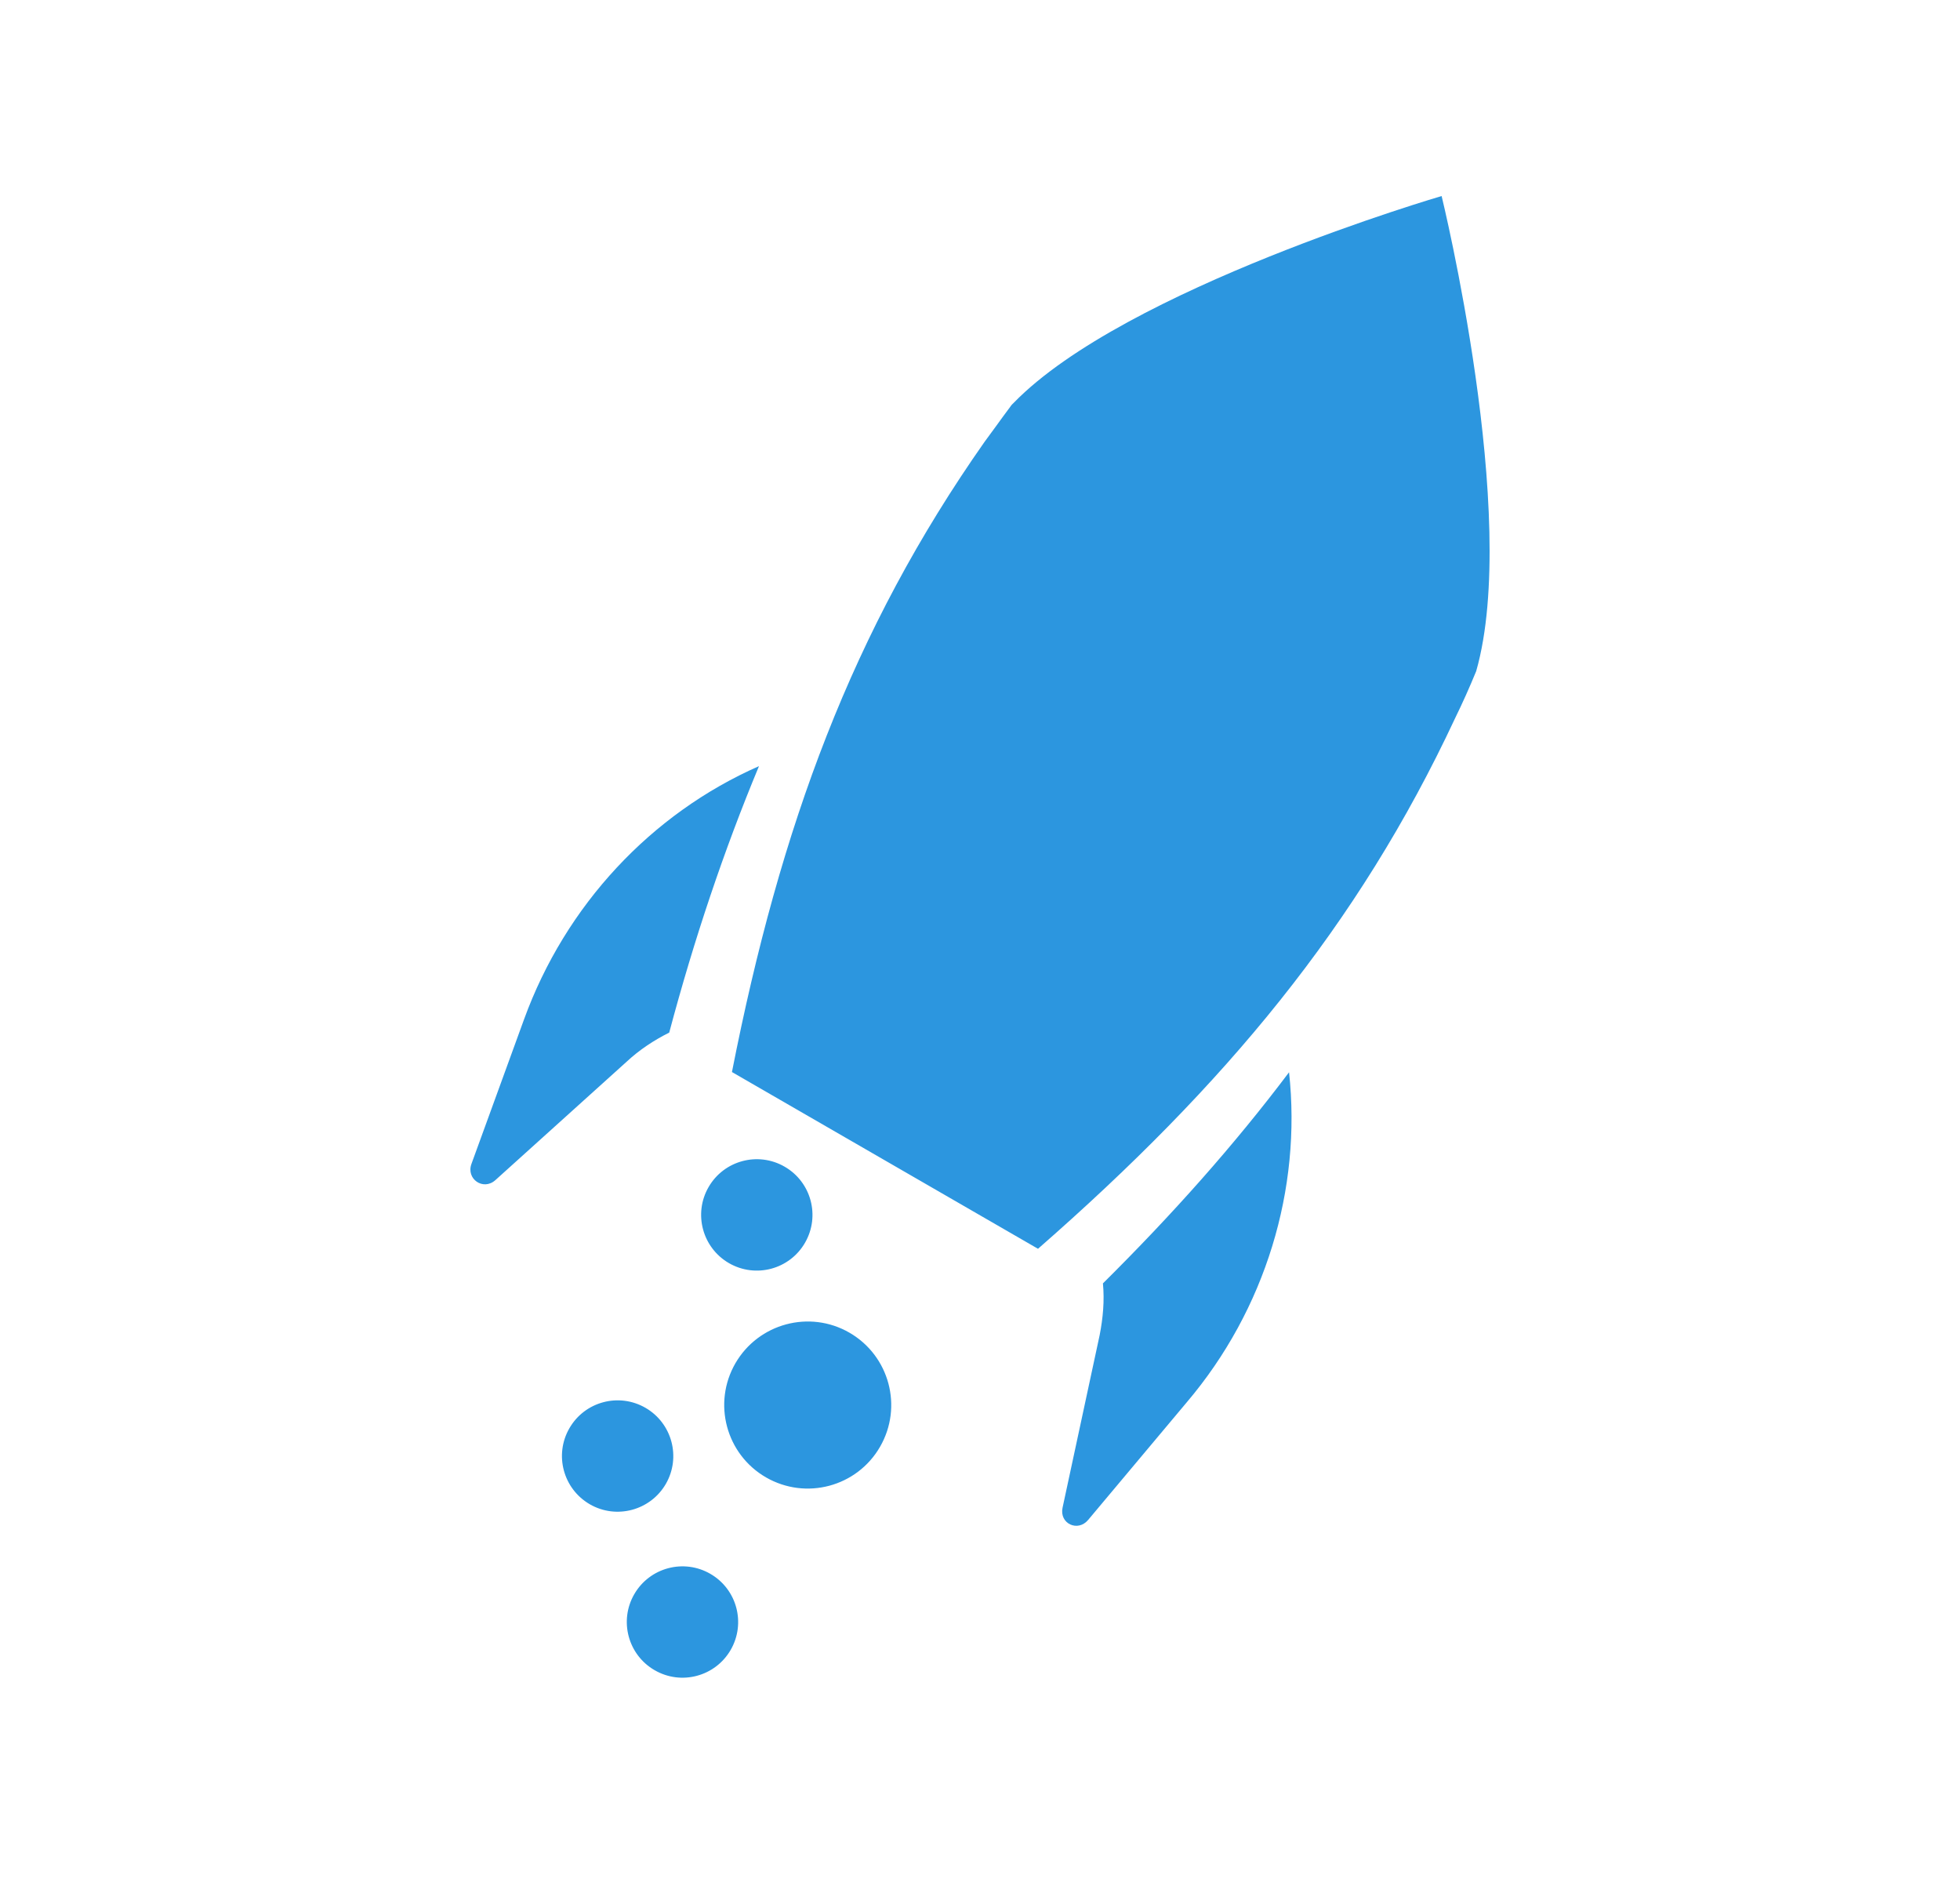 <?xml version="1.0" encoding="UTF-8"?>
<svg xmlns="http://www.w3.org/2000/svg" width="25" height="24" viewBox="0 0 25 24" fill="none">
  <path fill-rule="evenodd" clip-rule="evenodd" d="M18.388 2.5C18.388 2.5 14.348 3.68 12.931 5.136C12.915 5.15 12.899 5.167 12.887 5.186C12.824 5.27 12.762 5.355 12.7 5.441L12.7 5.441C12.653 5.505 12.607 5.569 12.56 5.632C10.868 8.041 9.953 10.538 9.336 13.671L13.24 15.925C15.627 13.838 17.322 11.807 18.559 9.161C18.656 8.963 18.745 8.764 18.829 8.559C19.391 6.591 18.388 2.5 18.388 2.5ZM10.268 15.848C10.072 16.188 9.638 16.304 9.298 16.108C8.959 15.912 8.842 15.477 9.038 15.138C9.234 14.798 9.669 14.682 10.008 14.878C10.348 15.074 10.464 15.508 10.268 15.848ZM7.523 19.183C7.862 19.379 8.297 19.262 8.493 18.923C8.689 18.583 8.572 18.149 8.233 17.953C7.893 17.757 7.459 17.873 7.263 18.213C7.067 18.552 7.183 18.986 7.523 19.183ZM9.32 21.04C9.124 21.379 8.69 21.496 8.35 21.299C8.011 21.104 7.894 20.669 8.09 20.33C8.286 19.99 8.721 19.874 9.06 20.07C9.4 20.266 9.516 20.7 9.32 21.04ZM9.77 18.84C10.28 19.134 10.931 18.96 11.225 18.45C11.519 17.941 11.345 17.29 10.835 16.995C10.326 16.701 9.675 16.876 9.38 17.385C9.086 17.895 9.261 18.546 9.77 18.84ZM16.442 13.674C15.742 14.604 14.946 15.496 14.068 16.366C14.089 16.586 14.069 16.807 14.026 17.027L13.553 19.227C13.51 19.43 13.748 19.541 13.88 19.382L15.137 17.883C16.141 16.701 16.604 15.163 16.442 13.674ZM6.684 13C7.214 11.542 8.306 10.376 9.681 9.77C9.235 10.84 8.852 11.981 8.536 13.168C8.34 13.266 8.154 13.389 7.992 13.54L6.318 15.05C6.163 15.188 5.942 15.034 6.014 14.841L6.684 13Z" fill="#2C96DF"></path>
</svg>
